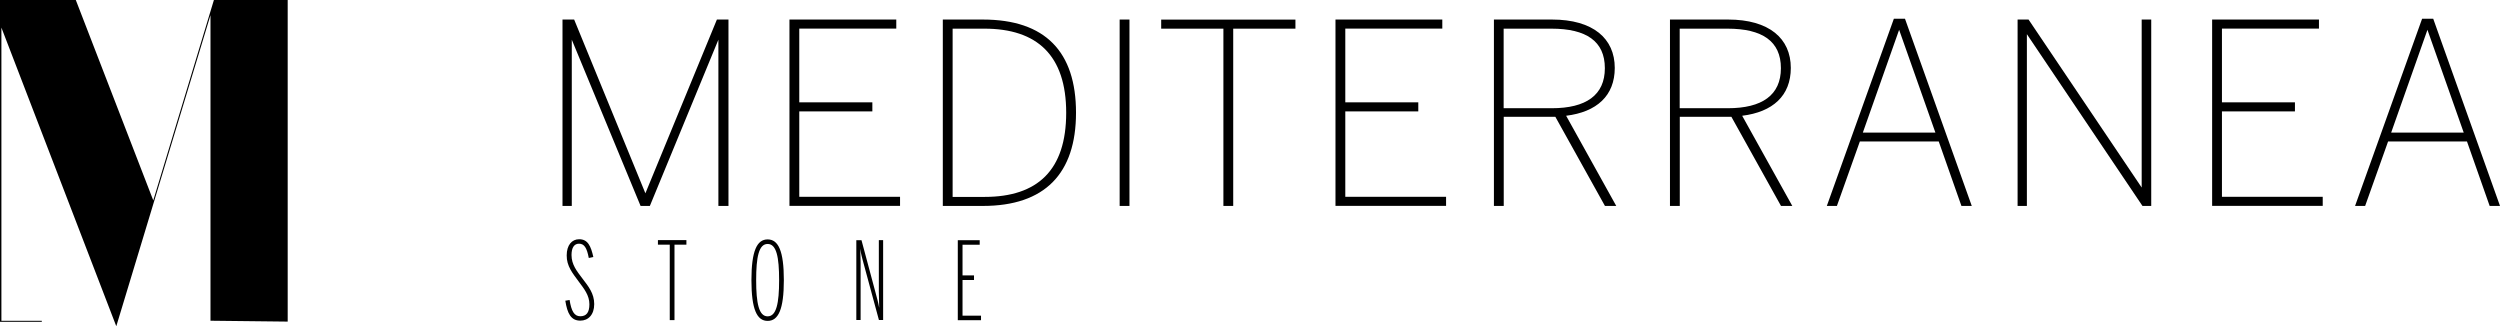 <?xml version="1.0" encoding="UTF-8"?>
<svg id="Capa_2" data-name="Capa 2" xmlns="http://www.w3.org/2000/svg" viewBox="0 0 285.29 37.23">
  <defs>
    <style>
      .cls-1 {
        stroke-width: 0px;
      }
    </style>
  </defs>
  <g id="Capa_1-2" data-name="Capa 1">
    <g>
      <path class="cls-1" d="m64.2,2.23h1.32l8.13,19.83,8.16-19.83h1.32v21.27h-1.15V4.53l-7.82,18.97h-1.06l-7.85-18.97v18.97h-1.06V2.23Z"/>
      <path class="cls-1" d="m90.09,2.23h12.19v1.03h-11.07v8.42h8.34v1.03h-8.34v9.75h11.5v1.03h-12.62V2.23Z"/>
      <path class="cls-1" d="m107.59,2.23h4.57c7.13,0,10.63,3.68,10.63,10.63s-3.56,10.64-10.63,10.64h-4.57V2.23Zm4.77,20.24c6.04,0,9.31-3.05,9.31-9.6s-3.31-9.6-9.34-9.6h-3.62v19.2h3.65Z"/>
      <path class="cls-1" d="m127.77,2.23h1.12v21.27h-1.12V2.23Z"/>
      <path class="cls-1" d="m139.61,3.27h-7.1v-1.03h15.32v1.03h-7.1v20.23h-1.12V3.27Z"/>
      <path class="cls-1" d="m152.4,2.23h12.19v1.03h-11.07v8.42h8.33v1.03h-8.33v9.75h11.5v1.03h-12.62V2.23Z"/>
      <path class="cls-1" d="m170.47,2.23h6.64c4.68,0,7.16,2.16,7.16,5.52,0,3.19-2.07,5.03-5.55,5.46l5.72,10.29h-1.29l-5.66-10.17h-5.89v10.17h-1.12V2.23Zm6.61,10.12c3.91,0,6.06-1.49,6.06-4.57s-2.13-4.51-6.09-4.51h-5.46v9.08h5.49Z"/>
      <path class="cls-1" d="m190.56,2.23h6.64c4.69,0,7.16,2.16,7.16,5.52,0,3.19-2.07,5.03-5.55,5.46l5.72,10.29h-1.29l-5.66-10.17h-5.89v10.17h-1.12V2.23Zm6.61,10.12c3.91,0,6.06-1.49,6.06-4.57s-2.13-4.51-6.09-4.51h-5.46v9.08h5.49Z"/>
      <path class="cls-1" d="m216.12,2.14h1.27l7.62,21.36h-1.18l-2.59-7.36h-9l-2.62,7.36h-1.15l7.65-21.36Zm4.74,12.99l-4.14-11.73-4.14,11.73h8.28Z"/>
      <path class="cls-1" d="m230.23,2.23h1.26l12.91,19.17V2.23h1.09v21.27h-1l-13.19-19.6v19.6h-1.06V2.23Z"/>
      <path class="cls-1" d="m252.44,2.23h12.19v1.03h-11.07v8.42h8.33v1.03h-8.33v9.75h11.5v1.03h-12.62V2.23Z"/>
      <path class="cls-1" d="m276.41,2.14h1.26l7.62,21.36h-1.18l-2.59-7.36h-9l-2.62,7.36h-1.15l7.65-21.36Zm4.74,12.99l-4.14-11.73-4.14,11.73h8.28Z"/>
    </g>
    <g>
      <path class="cls-1" d="m64.49,34.32l.51-.09c.2,1.27.53,1.86,1.22,1.86s1.04-.42,1.04-1.37c0-1.02-.6-1.76-1.25-2.63-.65-.89-1.36-1.73-1.34-2.95,0-1.17.59-1.84,1.42-1.84,1,0,1.34.79,1.62,2.03l-.52.11c-.22-1.17-.52-1.63-1.12-1.63-.55,0-.85.46-.85,1.29,0,1.11.62,1.85,1.25,2.69.67.88,1.34,1.69,1.34,2.91s-.68,1.89-1.59,1.89c-1.06,0-1.48-.81-1.71-2.29Z"/>
      <path class="cls-1" d="m76.44,27.92h-1.36v-.52h3.25v.52h-1.36v8.61h-.54v-8.61Z"/>
      <path class="cls-1" d="m85.75,31.97c0-3.34.63-4.65,1.85-4.65s1.85,1.31,1.85,4.65-.63,4.65-1.85,4.65-1.85-1.31-1.85-4.65Zm3.16,0c0-2.64-.3-4.13-1.31-4.13s-1.31,1.49-1.31,4.13.31,4.13,1.31,4.13,1.31-1.49,1.31-4.13Z"/>
      <path class="cls-1" d="m97.72,27.41h.59l1.65,6.16c.11.42.25.89.36,1.52h.01c-.02-.51-.04-1.78-.04-1.78v-5.91h.49v9.12h-.48l-1.84-6.79c-.07-.28-.21-.75-.28-1.29h-.01c.01.26.04,1.55.04,1.55v6.53h-.49v-9.12Z"/>
      <path class="cls-1" d="m109.3,27.41h2.5v.52h-1.96v3.5h1.31v.52h-1.31v4.07h2.11v.52h-2.65v-9.12Z"/>
    </g>
    <path class="cls-1" d="m24.02,36.6V1.73l-10.75,35.5L.16,3.15v33.46h4.61v.11H0V0h8.65l8.84,22.87L24.41,0h8.42v36.7l-8.81-.1Z"/>
  </g>
</svg>